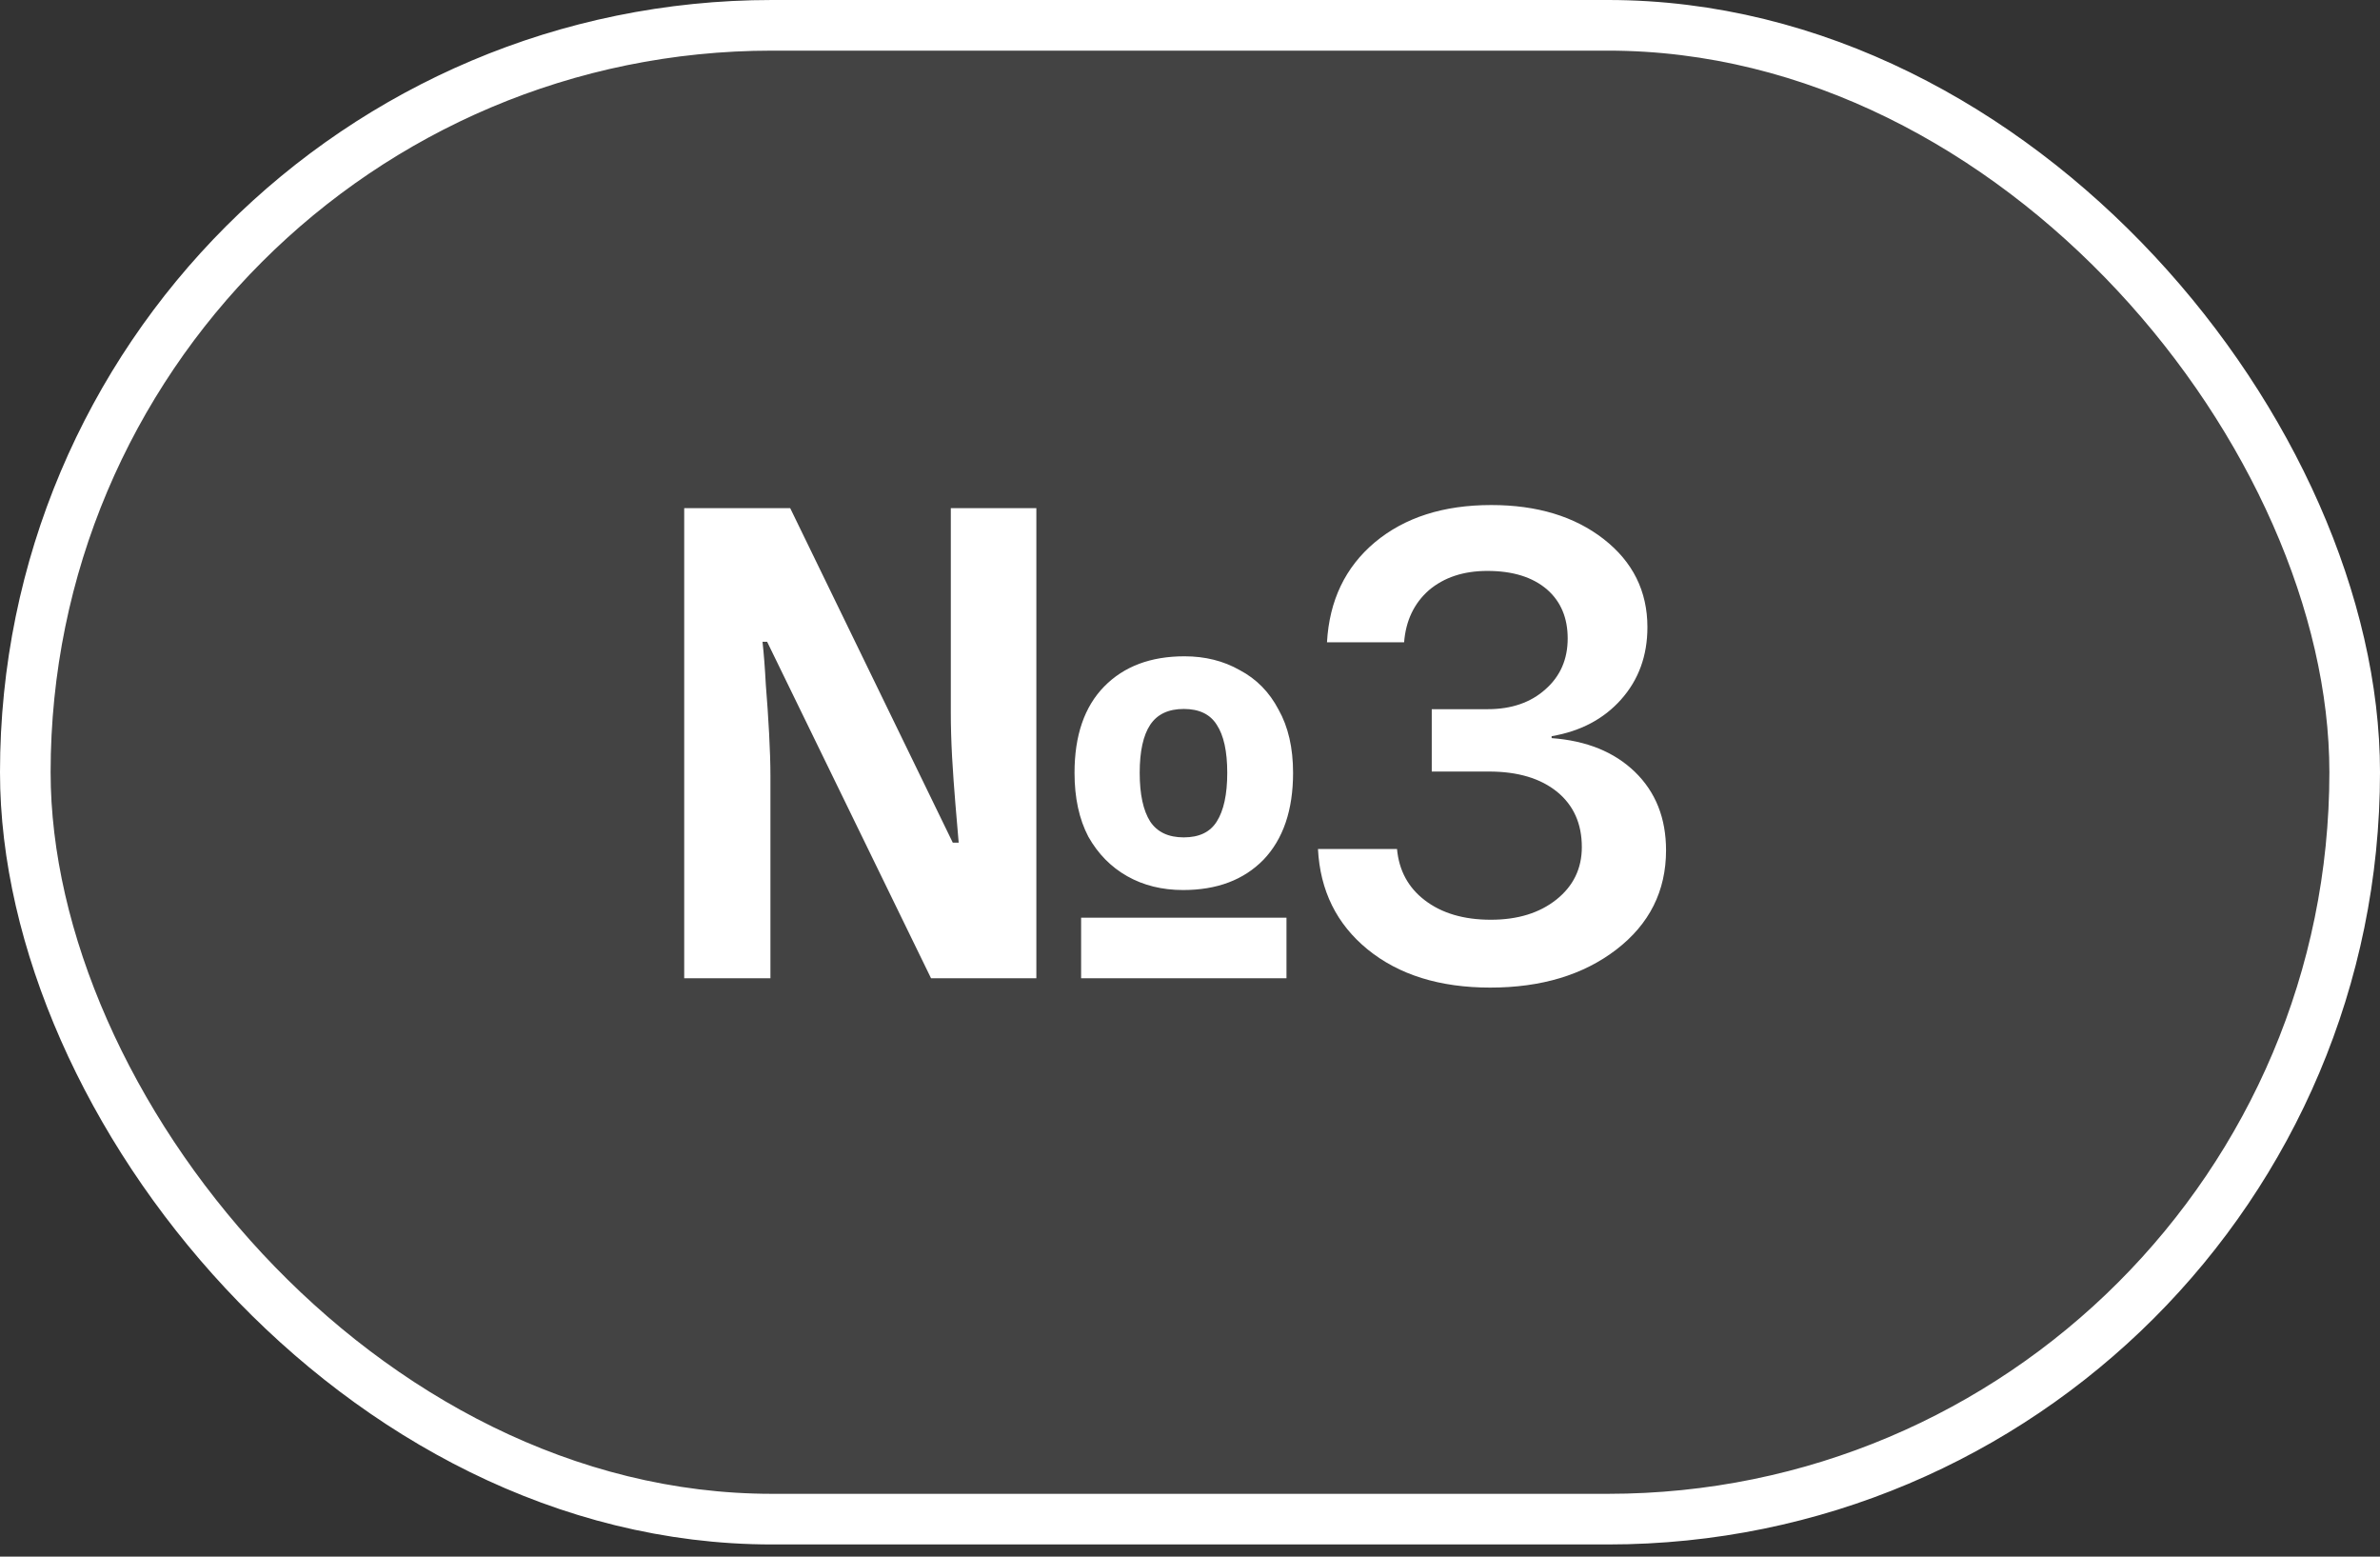 <?xml version="1.0" encoding="UTF-8"?> <svg xmlns="http://www.w3.org/2000/svg" width="52" height="34" viewBox="0 0 52 34" fill="none"><rect x="0" y="0" width="52" height="34" fill="#333333" stroke="none"/> <rect x="0.553" y="0.553" width="50.894" height="32.628" rx="16.314" fill="white" fill-opacity="0.08"></rect> <path d="M14.949 21.367V11.099H17.265L20.817 18.405H20.946C20.927 18.165 20.903 17.882 20.874 17.556C20.846 17.221 20.822 16.88 20.802 16.535C20.783 16.18 20.774 15.859 20.774 15.572V11.099H22.643V21.367H20.342L16.761 14.018H16.66C16.689 14.277 16.713 14.589 16.732 14.953C16.761 15.308 16.785 15.663 16.804 16.017C16.823 16.372 16.833 16.684 16.833 16.952V21.367H14.949ZM23.621 21.367V20.044H28.108V21.367H23.621ZM25.85 19.44C25.39 19.44 24.983 19.339 24.628 19.138C24.273 18.937 23.99 18.649 23.779 18.275C23.578 17.892 23.477 17.427 23.477 16.88C23.477 16.065 23.693 15.437 24.124 14.996C24.556 14.555 25.141 14.335 25.879 14.335C26.329 14.335 26.732 14.435 27.087 14.637C27.451 14.829 27.734 15.116 27.935 15.5C28.146 15.874 28.252 16.334 28.252 16.88C28.252 17.695 28.036 18.328 27.605 18.779C27.173 19.22 26.588 19.44 25.85 19.44ZM25.864 18.29C26.2 18.29 26.44 18.175 26.584 17.945C26.737 17.705 26.814 17.35 26.814 16.88C26.814 16.41 26.737 16.061 26.584 15.83C26.44 15.6 26.2 15.485 25.864 15.485C25.529 15.485 25.285 15.6 25.131 15.83C24.978 16.061 24.901 16.41 24.901 16.88C24.901 17.35 24.978 17.705 25.131 17.945C25.285 18.175 25.529 18.29 25.864 18.29ZM31.282 15.49H32.504C33.023 15.49 33.445 15.345 33.768 15.054C34.091 14.769 34.252 14.399 34.252 13.945C34.252 13.495 34.102 13.14 33.803 12.877C33.489 12.606 33.054 12.47 32.497 12.47C31.977 12.47 31.551 12.611 31.219 12.892C30.896 13.177 30.715 13.556 30.678 14.029H28.993C29.044 13.116 29.393 12.388 30.039 11.845C30.69 11.302 31.537 11.031 32.581 11.031C33.583 11.031 34.402 11.279 35.039 11.775C35.675 12.271 35.994 12.913 35.994 13.699C35.994 14.322 35.802 14.848 35.418 15.279C35.039 15.705 34.533 15.972 33.901 16.08V16.122C34.664 16.178 35.27 16.424 35.72 16.859C36.174 17.299 36.401 17.87 36.401 18.572C36.401 19.462 36.038 20.185 35.313 20.742C34.592 21.295 33.674 21.571 32.56 21.571C31.455 21.571 30.561 21.292 29.878 20.735C29.203 20.183 28.843 19.453 28.796 18.544H30.523C30.566 19.012 30.767 19.385 31.127 19.661C31.497 19.946 31.979 20.089 32.574 20.089C33.159 20.089 33.637 19.942 34.007 19.647C34.376 19.352 34.561 18.97 34.561 18.502C34.561 17.992 34.381 17.589 34.02 17.294C33.655 16.999 33.159 16.852 32.532 16.852H31.282V15.49Z" fill="white"></path> <rect x="0.553" y="0.553" width="50.894" height="32.628" rx="16.314" stroke="white" stroke-width="1.106"></rect> </svg> 